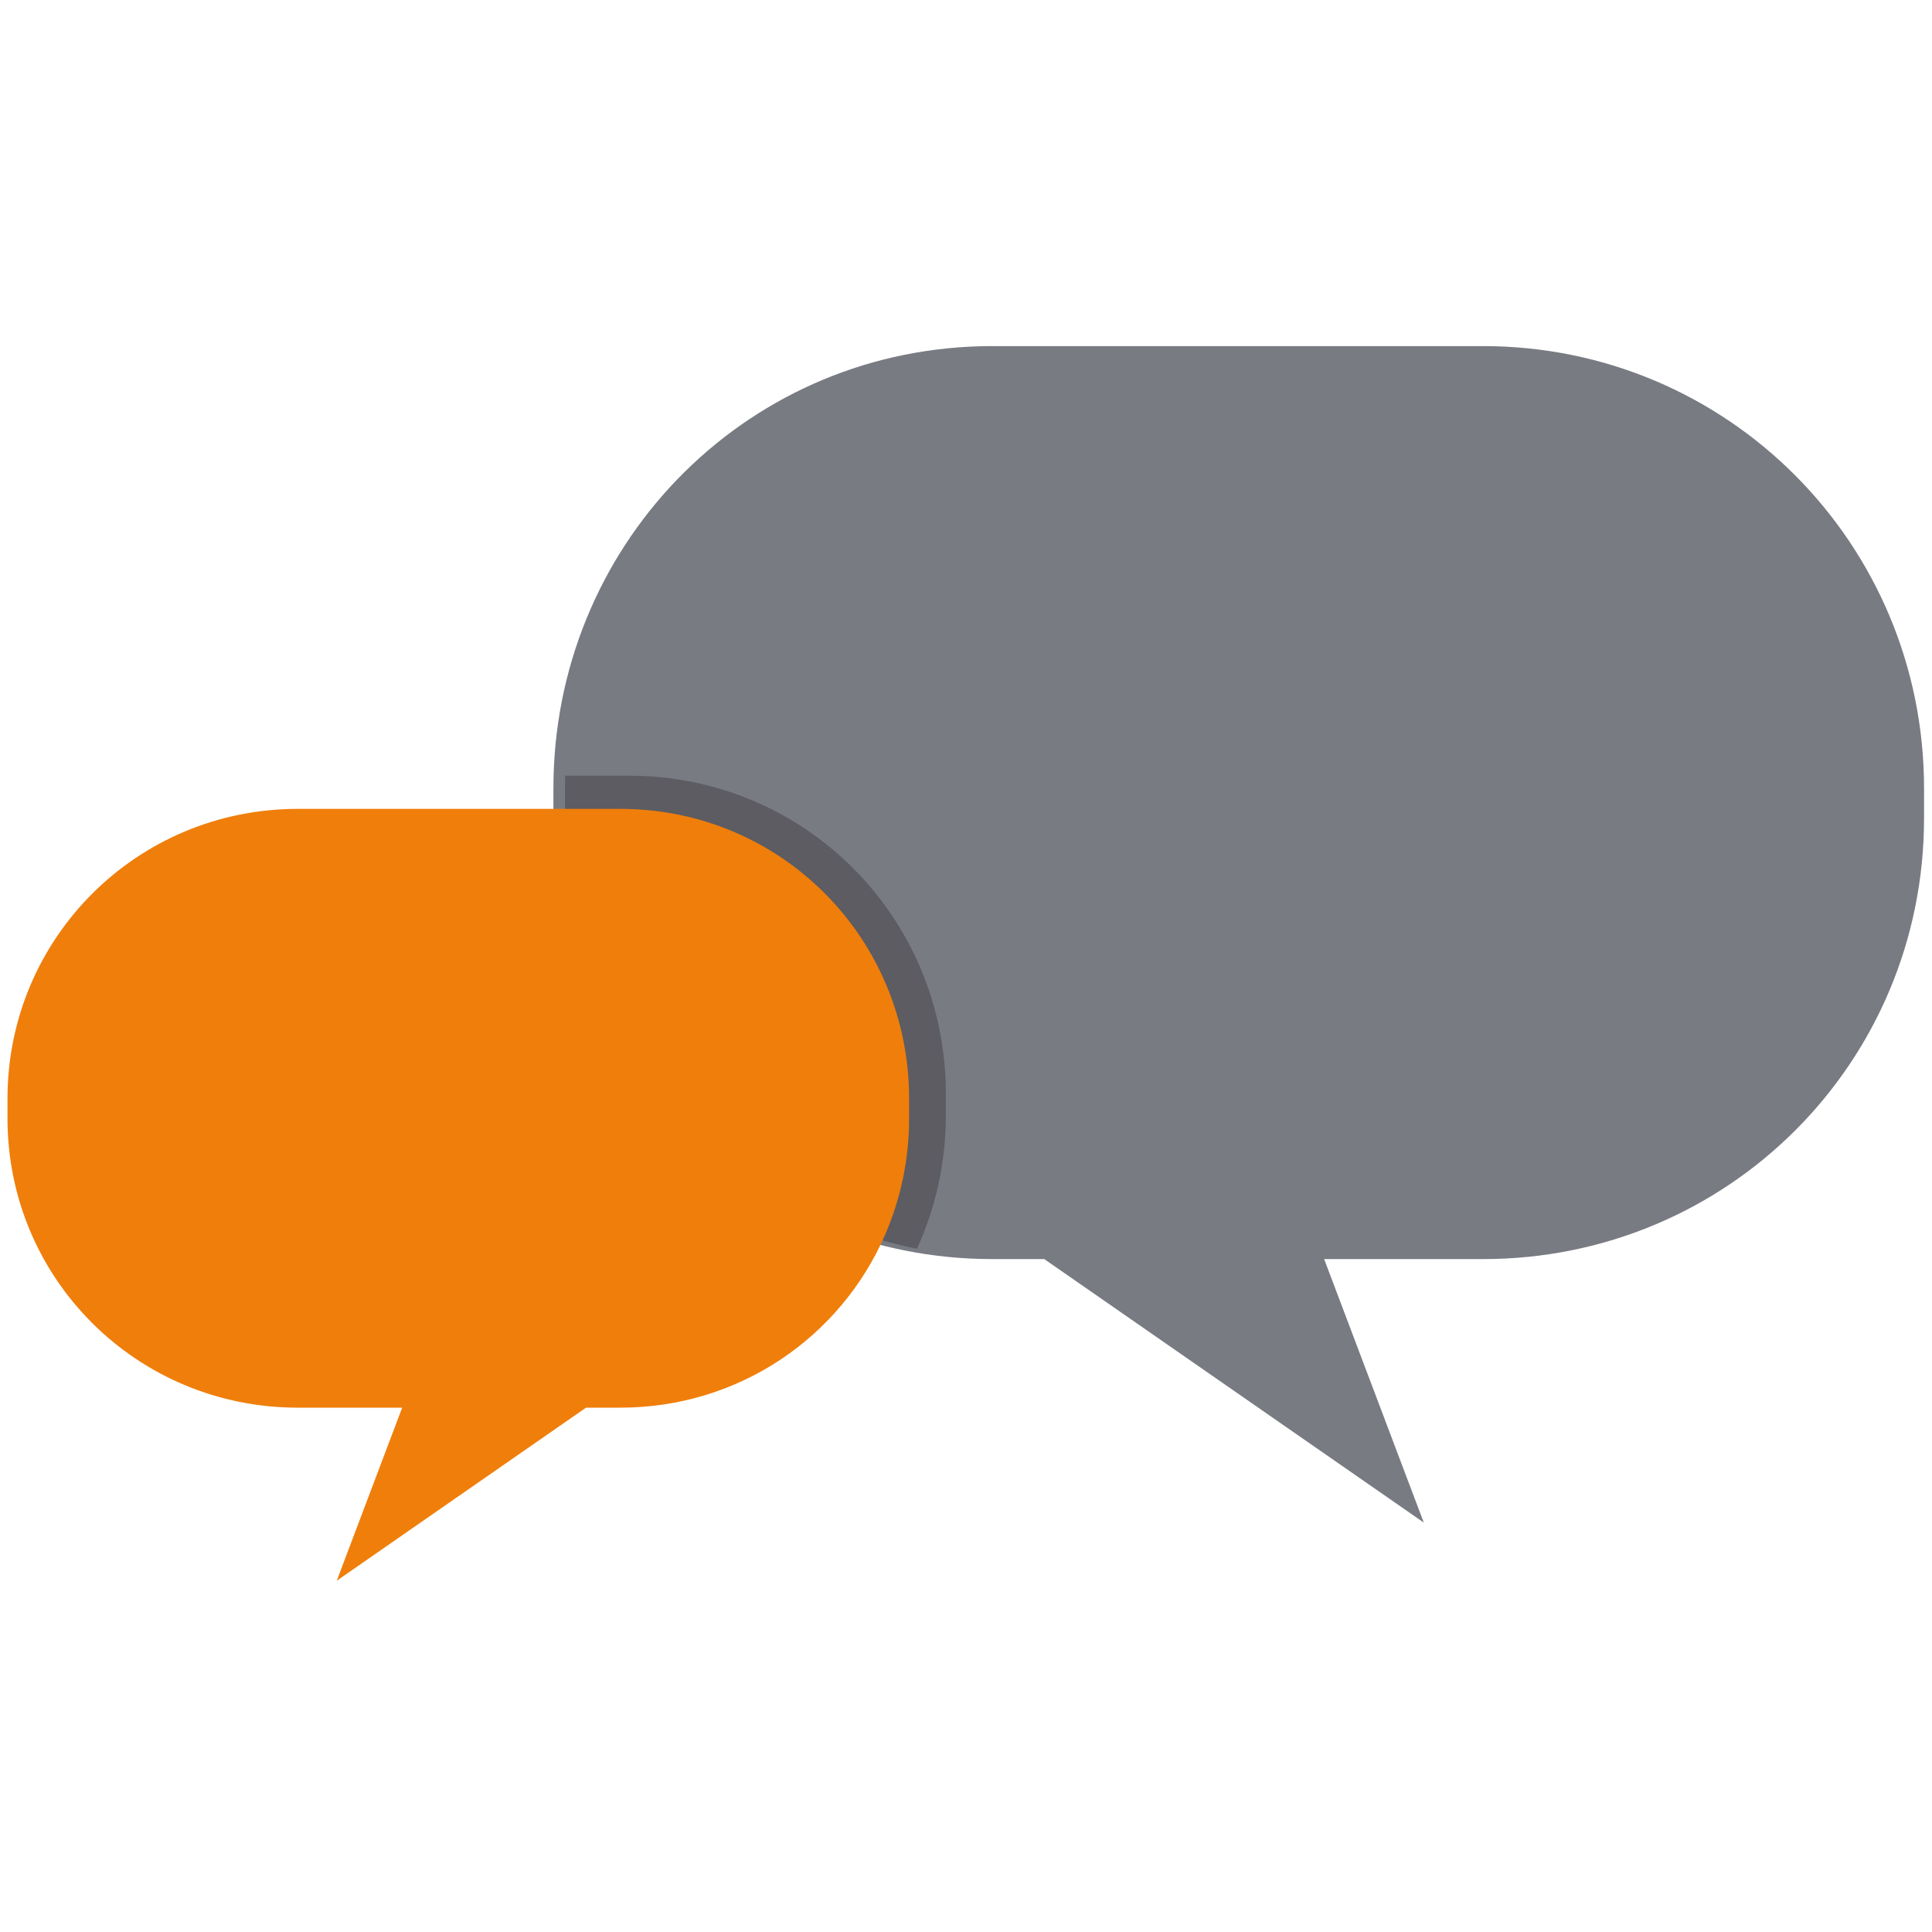 <svg id="epX3jQYEKJg1" xmlns="http://www.w3.org/2000/svg" xmlns:xlink="http://www.w3.org/1999/xlink" viewBox="0 0 1000 1000" shape-rendering="geometricPrecision" text-rendering="geometricPrecision" project-id="3f69b951f60242399b472811ec9884e8" export-id="d13cd784a3bf414988e12551e212ecc8" cached="false" width="1000" height="1000" style="background-color:transparent">
<style><![CDATA[
#epX3jQYEKJg10 {animation: epX3jQYEKJg10_c_o 4000ms linear infinite normal forwards}@keyframes epX3jQYEKJg10_c_o { 0% {opacity: 0} 3.075% {opacity: 0;animation-timing-function: step-end} 3.325% {opacity: 1;animation-timing-function: cubic-bezier(0.39,0.575,0.565,1)} 21.675% {opacity: 0} 100% {opacity: 0}} #epX3jQYEKJg12 {animation: epX3jQYEKJg12_c_o 4000ms linear infinite normal forwards}@keyframes epX3jQYEKJg12_c_o { 0% {opacity: 0} 8.925% {opacity: 0;animation-timing-function: step-end} 9.175% {opacity: 1;animation-timing-function: cubic-bezier(0.455,0.03,0.515,0.955)} 28.325% {opacity: 0} 100% {opacity: 0}} #epX3jQYEKJg14 {animation: epX3jQYEKJg14_c_o 4000ms linear infinite normal forwards}@keyframes epX3jQYEKJg14_c_o { 0% {opacity: 0} 14.75% {opacity: 0;animation-timing-function: step-end} 15% {opacity: 1;animation-timing-function: cubic-bezier(0.455,0.03,0.515,0.955)} 34.175% {opacity: 0} 100% {opacity: 0}} #epX3jQYEKJg16 {animation: epX3jQYEKJg16_c_o 4000ms linear infinite normal forwards}@keyframes epX3jQYEKJg16_c_o { 0% {opacity: 0} 47.25% {opacity: 0;animation-timing-function: step-end} 47.5% {opacity: 1;animation-timing-function: cubic-bezier(0.455,0.03,0.515,0.955)} 65.825% {opacity: 0} 100% {opacity: 0}} #epX3jQYEKJg18 {animation: epX3jQYEKJg18_c_o 4000ms linear infinite normal forwards}@keyframes epX3jQYEKJg18_c_o { 0% {opacity: 0} 53.925% {opacity: 0;animation-timing-function: step-end} 54.175% {opacity: 1;animation-timing-function: cubic-bezier(0.455,0.03,0.515,0.955)} 73.325% {opacity: 0} 100% {opacity: 0}} #epX3jQYEKJg20 {animation: epX3jQYEKJg20_c_o 4000ms linear infinite normal forwards}@keyframes epX3jQYEKJg20_c_o { 0% {opacity: 0} 60.575% {opacity: 0;animation-timing-function: step-end} 60.825% {opacity: 1;animation-timing-function: cubic-bezier(0.455,0.03,0.515,0.955)} 80% {opacity: 0} 100% {opacity: 0}} #epX3jQYEKJg22 {animation: epX3jQYEKJg22_c_o 4000ms linear infinite normal forwards}@keyframes epX3jQYEKJg22_c_o { 0% {opacity: 0} 21.425% {opacity: 0;animation-timing-function: step-end} 21.675% {opacity: 1;animation-timing-function: cubic-bezier(0.455,0.03,0.515,0.955)} 47.5% {opacity: 0} 100% {opacity: 0}} #epX3jQYEKJg24 {animation: epX3jQYEKJg24_c_o 4000ms linear infinite normal forwards}@keyframes epX3jQYEKJg24_c_o { 0% {opacity: 0} 28.075% {opacity: 0;animation-timing-function: step-end} 28.325% {opacity: 1;animation-timing-function: cubic-bezier(0.455,0.03,0.515,0.955)} 54.175% {opacity: 0} 100% {opacity: 0}} #epX3jQYEKJg26 {animation: epX3jQYEKJg26_c_o 4000ms linear infinite normal forwards}@keyframes epX3jQYEKJg26_c_o { 0% {opacity: 0} 33.925% {opacity: 0;animation-timing-function: step-end} 34.175% {opacity: 1;animation-timing-function: cubic-bezier(0.455,0.03,0.515,0.955)} 60.825% {opacity: 0} 100% {opacity: 0}} #epX3jQYEKJg28 {animation: epX3jQYEKJg28_c_o 4000ms linear infinite normal forwards}@keyframes epX3jQYEKJg28_c_o { 0% {opacity: 0} 65.575% {opacity: 0;animation-timing-function: step-end} 65.825% {opacity: 1;animation-timing-function: step-end} 91.675% {opacity: 0} 100% {opacity: 0}} #epX3jQYEKJg30 {animation: epX3jQYEKJg30_c_o 4000ms linear infinite normal forwards}@keyframes epX3jQYEKJg30_c_o { 0% {opacity: 0} 73.075% {opacity: 0;animation-timing-function: step-end} 73.325% {opacity: 1;animation-timing-function: step-end} 99.175% {opacity: 0} 100% {opacity: 0}} #epX3jQYEKJg32 {animation: epX3jQYEKJg32_c_o 4000ms linear infinite normal forwards}@keyframes epX3jQYEKJg32_c_o { 0% {opacity: 0} 79.75% {opacity: 0;animation-timing-function: step-end} 80% {opacity: 1;animation-timing-function: step-end} 100% {opacity: 0.25}}
]]></style>
<g transform="matrix(1.557 0 0 1.557-292.657-278.103)"><g transform="translate(599.756 489.22)"><path d="M222.484,-47.391c0,0,0,9.669,0,9.669c0,79.444-63.752,143.15-143.188,143.15c0,0-51.563,0-51.563,0s32.345,85.542,32.345,85.542-123.208-85.542-123.208-85.542-16.875,0-16.875,0c-9.683,0-19.122-.945-28.228-2.756-4.295-.842-8.516-1.884-12.655-3.111-59.14-17.482-101.596-72.083-101.596-137.283c0,0,0-9.669,0-9.669c0-1.175.014-2.342.044-3.51c1.825-77.81,64.166-140.069,142.435-140.069c0,0,159.301,0,159.301,0c79.436,0,143.188,64.143,143.188,143.579Z" transform="matrix(1.024 0 0 1.024 0 0)" fill="#797b83" stroke-width="0"/></g><g transform="translate(0 0)"><g transform="translate(439.091 515.105)" opacity="0.29"><path d="M61.819,26.472c0,0,0,6.963,0,6.963c0,15.522-3.356,30.194-9.387,43.351-4.295-.843-8.516-1.885-12.654-3.112c5.018-11.553,7.797-24.34,7.797-37.822c0,0,0-6.349,0-6.349c0-52.176-41.621-94.094-93.798-94.094c0,0-15.596,0-15.596,0s0-8.685,0-8.685c0-1.175.015-2.343.044-3.51c0,0,20.667,0,20.667,0c57.255,0,102.927,45.996,102.927,103.258Z" transform="matrix(1.024 0 0 1.024 0 0)" fill="#161212" stroke-width="0"/></g><g transform="translate(340.314 575.808)"><path d="M146.352,-31.2c0,0,0,6.35,0,6.35c0,13.482-2.779,26.27-7.798,37.823-14.413,33.158-47.306,56.131-86,56.131c0,0-11.088,0-11.088,0s-79.887,55.465-79.887,55.465-1.042.724-1.042.724s18.701-49.464,18.701-49.464s2.542-6.725,2.542-6.725-33.868,0-33.868,0c-52.176,0-94.264-41.77-94.264-93.954c0,0,0-6.35,0-6.35c0-52.177,42.088-94.094,94.264-94.094c0,0,104.642,0,104.642,0c52.176,0,93.798,41.917,93.798,94.094Z" transform="matrix(1.024 0 0 1.024 0 0)" fill="#f07e0b" stroke-width="0"/></g></g><g id="epX3jQYEKJg10" transform="translate(270.694 550.366)" opacity="0"><path d="M20.763,0c0,11.467-9.296,20.763-20.763,20.763s-20.763-9.296-20.763-20.763s9.296-20.763,20.763-20.763s20.763,9.296,20.763,20.763Z" transform="matrix(1.024 0 0 1.024 0 0)" fill="#fff" stroke-width="0"/></g><g id="epX3jQYEKJg12" transform="translate(337.99 550.366)" opacity="0"><path d="M20.763,0c0,11.467-9.296,20.763-20.763,20.763s-20.763-9.296-20.763-20.763s9.296-20.763,20.763-20.763s20.763,9.296,20.763,20.763Z" transform="matrix(1.024 0 0 1.024 0 0)" fill="#fff" stroke-width="0"/></g><g id="epX3jQYEKJg14" transform="translate(405.286 550.366)" opacity="0"><path d="M20.763,0c0,11.467-9.296,20.763-20.763,20.763s-20.763-9.296-20.763-20.763s9.296-20.763,20.763-20.763s20.763,9.296,20.763,20.763Z" transform="matrix(1.024 0 0 1.024 0 0)" fill="#fff" stroke-width="0"/></g><g id="epX3jQYEKJg16" transform="translate(270.694 550.366)" opacity="0"><path d="M20.763,0c0,11.467-9.296,20.763-20.763,20.763s-20.763-9.296-20.763-20.763s9.296-20.763,20.763-20.763s20.763,9.296,20.763,20.763Z" transform="matrix(1.024 0 0 1.024 0 0)" fill="#fff" stroke-width="0"/></g><g id="epX3jQYEKJg18" transform="translate(337.99 550.366)" opacity="0"><path d="M20.763,0c0,11.467-9.296,20.763-20.763,20.763s-20.763-9.296-20.763-20.763s9.296-20.763,20.763-20.763s20.763,9.296,20.763,20.763Z" transform="matrix(1.024 0 0 1.024 0 0)" fill="#fff" stroke-width="0"/></g><g id="epX3jQYEKJg20" transform="translate(405.286 550.366)" opacity="0"><path d="M20.763,0c0,11.467-9.296,20.763-20.763,20.763s-20.763-9.296-20.763-20.763s9.296-20.763,20.763-20.763s20.763,9.296,20.763,20.763Z" transform="matrix(1.024 0 0 1.024 0 0)" fill="#fff" stroke-width="0"/></g><g id="epX3jQYEKJg22" transform="matrix(1.51 0 0 1.51 516.694 443.366)" opacity="0"><path d="M20.763,0c0,11.467-9.296,20.763-20.763,20.763s-20.763-9.296-20.763-20.763s9.296-20.763,20.763-20.763s20.763,9.296,20.763,20.763Z" transform="matrix(1.024 0 0 1.024 0 0)" fill="#fff" stroke-width="0"/></g><g id="epX3jQYEKJg24" transform="matrix(1.51 0 0 1.51 611.99 443.366)" opacity="0"><path d="M20.763,0c0,11.467-9.296,20.763-20.763,20.763s-20.763-9.296-20.763-20.763s9.296-20.763,20.763-20.763s20.763,9.296,20.763,20.763Z" transform="matrix(1.024 0 0 1.024 0 0)" fill="#fff" stroke-width="0"/></g><g id="epX3jQYEKJg26" transform="matrix(1.51 0 0 1.51 704.286 443.366)" opacity="0"><path d="M20.763,0c0,11.467-9.296,20.763-20.763,20.763s-20.763-9.296-20.763-20.763s9.296-20.763,20.763-20.763s20.763,9.296,20.763,20.763Z" transform="matrix(1.024 0 0 1.024 0 0)" fill="#fff" stroke-width="0"/></g><g id="epX3jQYEKJg28" transform="matrix(1.51 0 0 1.51 516.694 443.366)" opacity="0"><path d="M20.763,0c0,11.467-9.296,20.763-20.763,20.763s-20.763-9.296-20.763-20.763s9.296-20.763,20.763-20.763s20.763,9.296,20.763,20.763Z" transform="matrix(1.024 0 0 1.024 0 0)" fill="#fff" stroke-width="0"/></g><g id="epX3jQYEKJg30" transform="matrix(1.51 0 0 1.51 611.99 443.366)" opacity="0"><path d="M20.763,0c0,11.467-9.296,20.763-20.763,20.763s-20.763-9.296-20.763-20.763s9.296-20.763,20.763-20.763s20.763,9.296,20.763,20.763Z" transform="matrix(1.024 0 0 1.024 0 0)" fill="#fff" stroke-width="0"/></g><g id="epX3jQYEKJg32" transform="matrix(1.51 0 0 1.51 704.286 443.366)" opacity="0"><path d="M20.763,0c0,11.467-9.296,20.763-20.763,20.763s-20.763-9.296-20.763-20.763s9.296-20.763,20.763-20.763s20.763,9.296,20.763,20.763Z" transform="matrix(1.024 0 0 1.024 0 0)" fill="#fff" stroke-width="0"/></g></g></svg>
